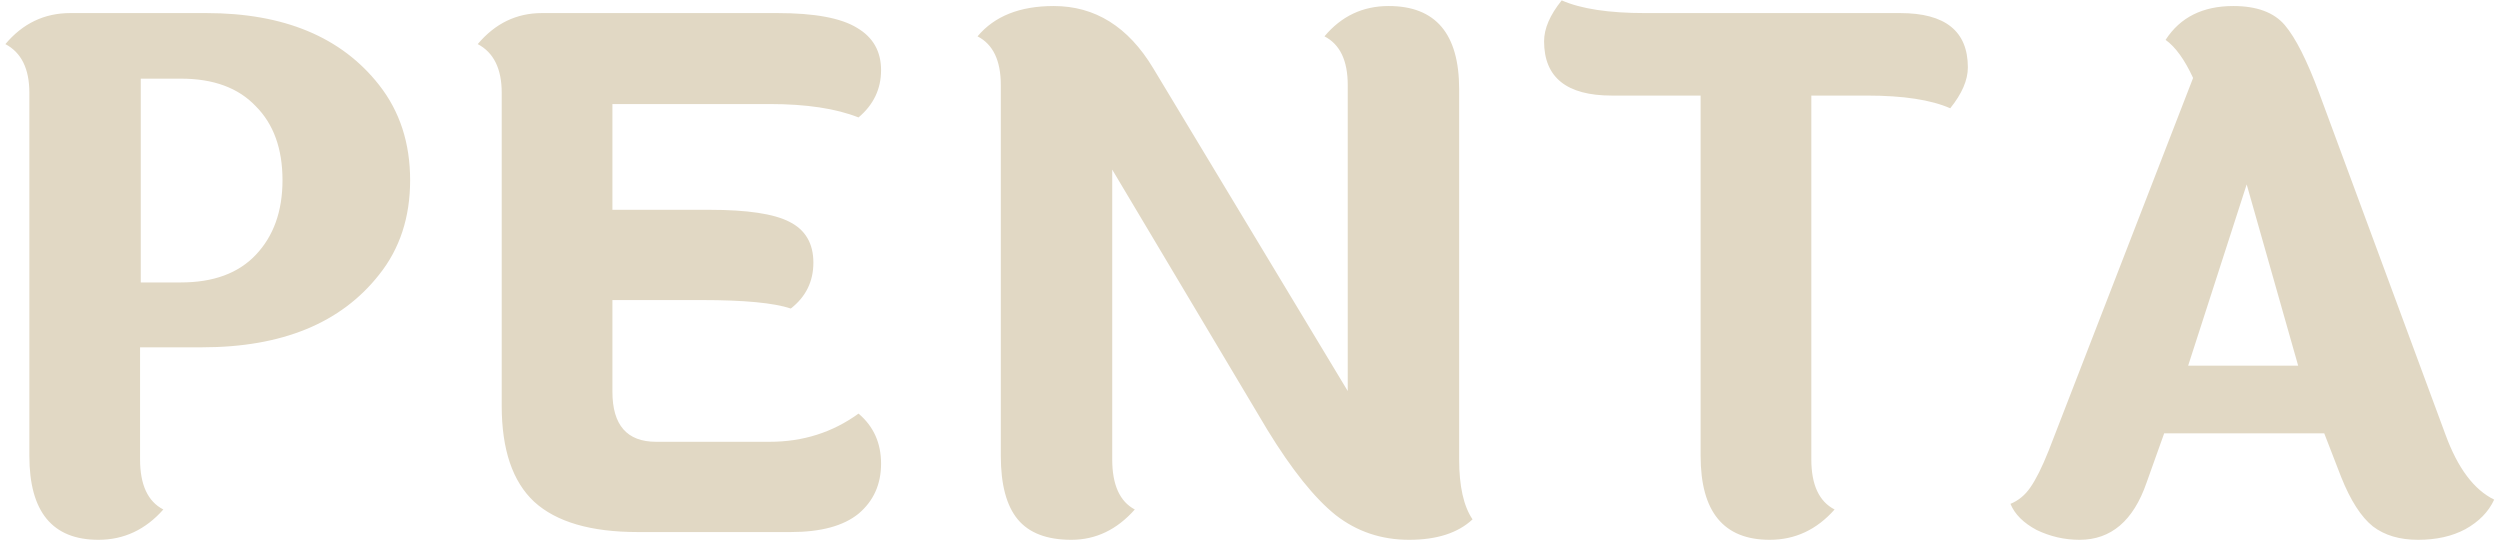 <?xml version="1.0" encoding="UTF-8"?> <svg xmlns="http://www.w3.org/2000/svg" width="390" height="85" viewBox="0 0 390 85" fill="none"><path d="M28.23 12.27H21.96V44.06H28.23C33.29 44.06 37.177 42.63 39.89 39.77C42.677 36.837 44.07 32.95 44.07 28.11C44.07 23.197 42.677 19.347 39.89 16.56C37.177 13.7 33.29 12.27 28.23 12.27ZM10.96 2.04H31.53C31.75 2.04 31.97 2.04 32.19 2.04C44.29 2.04 53.273 5.78 59.14 13.26C62.367 17.367 63.98 22.317 63.98 28.11C63.98 33.903 62.367 38.817 59.14 42.85C53.2 50.403 43.997 54.18 31.53 54.18H21.85V71.67C21.85 75.63 23.06 78.233 25.48 79.48C22.693 82.633 19.32 84.21 15.36 84.21C8.173 84.21 4.58 79.847 4.58 71.12V14.47C4.58 10.73 3.333 8.2 0.84 6.88C3.553 3.653 6.927 2.04 10.96 2.04ZM102.357 68.92H120.067C125.274 68.92 129.894 67.453 133.927 64.52C136.274 66.5 137.447 69.103 137.447 72.33C137.447 75.557 136.274 78.16 133.927 80.14C131.58 82.047 128.06 83 123.367 83H99.497C92.164 83 86.774 81.423 83.327 78.27C79.954 75.117 78.267 70.13 78.267 63.31V14.47C78.267 10.73 77.02 8.2 74.527 6.88C77.24 3.653 80.577 2.04 84.537 2.04H121.277C127.07 2.04 131.214 2.81 133.707 4.35C136.2 5.817 137.447 8.017 137.447 10.95C137.447 13.883 136.274 16.34 133.927 18.32C130.407 16.927 125.787 16.23 120.067 16.23H95.537V32.73H110.717C116.584 32.73 120.727 33.353 123.147 34.6C125.64 35.847 126.887 37.973 126.887 40.98C126.887 43.913 125.714 46.297 123.367 48.13C120.727 47.25 116.107 46.81 109.507 46.81H95.537V61.11C95.537 66.317 97.81 68.92 102.357 68.92ZM156.127 71.12V13.26C156.127 9.447 154.917 6.917 152.497 5.67C155.137 2.517 159.097 0.94 164.377 0.94C170.831 0.94 176.001 4.167 179.887 10.62L210.247 61V13.26C210.247 9.447 209.037 6.917 206.617 5.67C209.257 2.517 212.594 0.94 216.627 0.94C223.961 0.94 227.627 5.267 227.627 13.92V71.67C227.627 75.85 228.324 78.967 229.717 81.02C227.444 83.147 224.144 84.21 219.817 84.21C215.491 84.21 211.677 82.927 208.377 80.36C205.077 77.72 201.521 73.283 197.707 67.05L173.507 26.46V71.67C173.507 75.63 174.681 78.233 177.027 79.48C174.241 82.633 170.941 84.21 167.127 84.21C163.314 84.21 160.527 83.147 158.767 81.02C157.007 78.893 156.127 75.593 156.127 71.12ZM256.606 2.04H296.426C303.466 2.04 306.986 4.863 306.986 10.51C306.986 12.49 306.07 14.617 304.236 16.89C301.23 15.57 296.903 14.91 291.256 14.91H282.566V71.67C282.566 75.63 283.776 78.233 286.196 79.48C283.41 82.633 280.036 84.21 276.076 84.21C268.89 84.21 265.296 79.847 265.296 71.12V14.91H251.436C244.396 14.91 240.876 12.087 240.876 6.44C240.876 4.46 241.793 2.333 243.626 0.06C246.633 1.38 250.96 2.04 256.606 2.04ZM341.352 57.04H358.512L350.482 28.77L341.352 57.04ZM389.092 77.94C388.212 79.847 386.709 81.387 384.582 82.56C382.529 83.66 380.072 84.21 377.212 84.21C374.352 84.21 372.005 83.513 370.172 82.12C368.339 80.653 366.689 78.087 365.222 74.42L362.582 67.6H337.612L334.862 75.3C332.809 81.24 329.325 84.21 324.412 84.21C322.065 84.21 319.829 83.697 317.702 82.67C315.649 81.57 314.292 80.213 313.632 78.6C314.879 78.087 315.905 77.243 316.712 76.07C317.592 74.823 318.545 72.917 319.572 70.35L342.122 12.16C340.802 9.3 339.372 7.32 337.832 6.22C340.105 2.7 343.625 0.94 348.392 0.94C352.059 0.94 354.735 1.93 356.422 3.91C358.109 5.89 359.905 9.447 361.812 14.58L381.502 67.82C383.409 73.027 385.939 76.4 389.092 77.94Z" fill="#E1D8C4"></path></svg> 